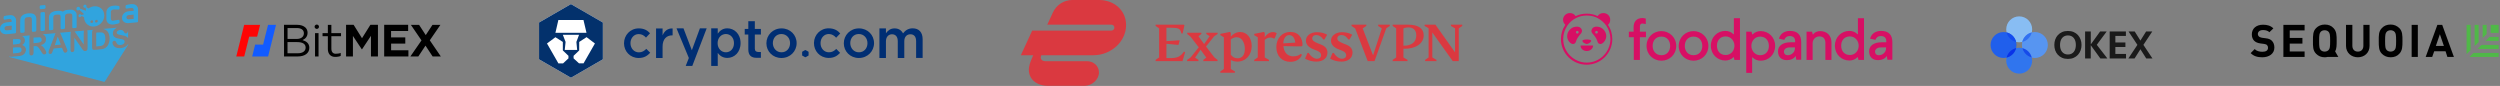 <svg width="611" height="21" viewBox="0 0 611 21" fill="none" xmlns="http://www.w3.org/2000/svg">
<rect x="0" y="0" width="611" height="21" fill="#808080" stroke="none"/>
<g clip-path="url(#clip0_1382_704)">
<path d="M61.628 6.074H59.675L57.744 13.808H59.686L60.899 8.965H62.841L63.57 6.074H61.628Z" fill="#FF0504"/>
<path d="M65.513 6.074L64.783 8.965L64.301 10.906H62.358L61.629 13.808H63.571H65.524L66.736 8.965L67.455 6.074H65.513Z" fill="#125BFF"/>
<path d="M77.96 6.533C77.96 6.693 77.906 6.811 77.788 6.917C77.681 7.013 77.552 7.067 77.423 7.067C77.294 7.067 77.166 7.013 77.058 6.917C76.951 6.821 76.887 6.693 76.887 6.533C76.887 6.373 76.94 6.256 77.058 6.149C77.166 6.053 77.294 6 77.423 6C77.552 6 77.681 6.053 77.788 6.149C77.906 6.256 77.96 6.384 77.96 6.533ZM69.408 6.064H72.627C73.518 6.064 74.215 6.32 74.666 6.747C74.988 7.077 75.17 7.483 75.17 7.984V8.005C75.17 9.008 74.548 9.531 73.936 9.797C74.859 10.075 75.599 10.608 75.599 11.664V11.685C75.599 13.008 74.473 13.797 72.777 13.797H69.419L69.408 6.064ZM72.477 9.52C73.528 9.52 74.269 9.04 74.269 8.133V8.112C74.269 7.344 73.657 6.853 72.541 6.853H70.277V9.52H72.477ZM72.788 13.019C73.968 13.019 74.698 12.496 74.698 11.632V11.611C74.698 10.768 73.99 10.288 72.627 10.288H70.267V13.019H72.788ZM76.994 8.091H77.852V13.808H76.994V8.091ZM80.127 11.995V8.848H78.829V8.101H80.127V6.075H80.986V8.101H83.346V8.848H80.986V11.888C80.986 12.656 81.35 13.147 82.048 13.136C82.531 13.125 82.917 13.083 83.271 12.933V13.659C82.97 13.819 82.423 13.915 81.844 13.904C80.803 13.883 80.127 13.157 80.127 11.995ZM84.58 6.064H86.425L88.475 9.339L90.524 6.064H92.37V13.797H90.664V8.752L88.475 12.059H88.432L86.254 8.784V13.797H84.58V6.064ZM93.882 6.064H99.751V7.579H95.578V9.147H99.054V10.661H95.588V12.283H99.816V13.797H93.893V6.064H93.882ZM103.013 9.872L100.417 6.075H102.423L104.054 8.581L105.696 6.075H107.638L105.041 9.851L107.745 13.808H105.739L103.99 11.152L102.23 13.808H100.288L103.013 9.872Z" fill="black"/>
</g>
<path d="M139.541 1L131.744 5.5V14.5L139.541 19L147.338 14.5V5.5L139.541 1ZM139.541 1L131.744 5.5V14.5L139.541 19L147.338 14.5V5.5L139.541 1Z" fill="white"/>
<path d="M142.619 15.484H141.51L140.182 14.266V13.641L141.557 12.328V10.25L143.354 9.078L145.4 10.625L142.619 15.484ZM138.025 12.203L138.229 10.25L137.557 8.5H141.525L140.869 10.25L141.057 12.203H139.525H138.025ZM138.932 14.266L137.604 15.5H136.479L133.682 10.625L135.744 9.094L137.557 10.25V12.328L138.932 13.641V14.266ZM136.463 4.891H142.604L143.338 8.016H135.744L136.463 4.891ZM139.541 1L131.744 5.5V14.5L139.541 19L147.338 14.5V5.5L139.541 1Z" fill="#03316C"/>
<path d="M156.086 14.173C154.023 14.173 152.508 12.563 152.508 10.579C152.508 8.595 154.039 6.938 156.102 6.938C157.414 6.938 158.227 7.423 158.867 8.126L157.883 9.188C157.398 8.673 156.883 8.329 156.086 8.329C154.93 8.329 154.086 9.329 154.086 10.548C154.086 11.798 154.945 12.798 156.164 12.798C156.914 12.798 157.461 12.438 157.961 11.938L158.914 12.892C158.227 13.626 157.43 14.173 156.086 14.173Z" fill="#002E73"/>
<path d="M161.934 14.172H160.34V6.953H161.934V8.64C162.371 7.609 163.168 6.891 164.387 6.953V8.64H164.293C162.902 8.64 161.934 9.547 161.934 11.39V14.172Z" fill="#002E73"/>
<path d="M172.713 6.922L169.197 16.109H167.588L168.354 14.172L165.338 6.922H167.041L169.088 12.281L171.057 6.922H172.713Z" fill="#002E73"/>
<path d="M177.4 8.312C176.322 8.312 175.385 9.188 175.385 10.547C175.385 11.906 176.338 12.781 177.4 12.781C178.494 12.781 179.385 11.922 179.385 10.547C179.385 9.172 178.479 8.312 177.4 8.312ZM177.76 14.156C176.619 14.156 175.9 13.578 175.416 12.938V16.109H173.822V6.922H175.416V8.219C175.932 7.5 176.65 6.922 177.76 6.922C179.4 6.922 180.994 8.219 180.994 10.531C180.994 12.844 179.416 14.156 177.76 14.156Z" fill="#002E73"/>
<path d="M184.48 8.438V11.845C184.48 12.454 184.793 12.704 185.34 12.704H185.965V14.126H184.871C183.715 14.126 182.887 13.61 182.887 12.095V8.438H182.012V7.079H182.887V5.173H184.48V7.079H185.965V8.438H184.48Z" fill="#002E73"/>
<path d="M190.979 8.313C189.697 8.313 188.885 9.313 188.885 10.532C188.885 11.767 189.76 12.782 190.994 12.782C192.275 12.782 193.088 11.782 193.088 10.563C193.119 9.329 192.229 8.313 190.979 8.313ZM190.979 14.173C188.869 14.173 187.307 12.563 187.307 10.579C187.307 8.579 188.885 6.938 191.01 6.938C193.135 6.938 194.697 8.548 194.697 10.548C194.697 12.517 193.135 14.173 190.979 14.173Z" fill="#002E73"/>
<path d="M209.898 8.313C208.617 8.313 207.805 9.313 207.805 10.532C207.805 11.767 208.68 12.782 209.914 12.782C211.195 12.782 212.008 11.782 212.008 10.563C212.023 9.329 211.148 8.313 209.898 8.313ZM209.898 14.173C207.789 14.173 206.227 12.563 206.227 10.579C206.227 8.579 207.805 6.938 209.93 6.938C212.055 6.938 213.617 8.548 213.617 10.548C213.617 12.517 212.039 14.173 209.898 14.173Z" fill="#002E73"/>
<path d="M223.055 6.922C224.57 6.922 225.492 7.875 225.492 9.578V14.156H223.898V10.062C223.898 8.953 223.383 8.375 222.492 8.375C221.633 8.375 221.008 8.984 221.008 10.094V14.172H219.414V10.062C219.414 8.984 218.883 8.375 218.008 8.375C217.133 8.375 216.523 9.031 216.523 10.109V14.172H214.93V6.938H216.523V8.125C216.977 7.516 217.57 6.938 218.633 6.938C219.633 6.938 220.32 7.422 220.695 8.156C221.273 7.406 222.008 6.922 223.055 6.922Z" fill="#002E73"/>
<path d="M197.619 12.703V13.516L197.572 13.594L196.869 13.984H196.775L196.088 13.594L196.041 13.516V12.703L196.088 12.625L196.775 12.234H196.869L197.572 12.625L197.619 12.703Z" fill="#002E73"/>
<path d="M202.448 14.157C200.385 14.11 198.901 12.47 198.932 10.485C198.963 8.501 200.526 6.876 202.604 6.923C203.916 6.954 204.729 7.454 205.354 8.173L204.354 9.22C203.885 8.704 203.37 8.329 202.573 8.313C201.416 8.298 200.557 9.267 200.541 10.501C200.51 11.751 201.354 12.767 202.573 12.782C203.323 12.798 203.885 12.454 204.385 11.954L205.323 12.923C204.62 13.657 203.807 14.188 202.448 14.157Z" fill="#002E73"/>
<path fill-rule="evenodd" clip-rule="evenodd" d="M9.705 1.796C9.705 1.833 9.705 1.869 9.705 1.906C9.705 2.199 9.799 2.272 10.092 2.23C10.249 2.204 10.411 2.193 10.574 2.183C11.129 2.136 11.149 2.12 11.134 1.556C11.134 1.529 11.134 1.509 11.134 1.482C11.118 1.32 11.04 1.226 10.867 1.242C10.563 1.268 10.26 1.284 9.956 1.32C9.799 1.341 9.7 1.446 9.705 1.618C9.705 1.676 9.705 1.739 9.705 1.796ZM14.096 9.001C13.861 9.67 13.63 10.339 13.39 11.035C13.892 10.993 14.368 10.951 14.866 10.909C14.62 10.256 14.379 9.623 14.143 8.996L14.096 9.001ZM3.173 10.883C3.377 10.867 3.571 10.862 3.759 10.841C4.026 10.81 4.293 10.784 4.555 10.726C4.785 10.679 4.952 10.527 5.015 10.297C5.13 9.884 5.02 9.571 4.57 9.55C4.104 9.529 3.639 9.576 3.168 9.592V10.883H3.173ZM8.197 10.554C8.553 10.522 8.904 10.507 9.244 10.454C9.48 10.412 9.721 10.345 9.935 10.235C10.165 10.12 10.244 9.811 10.171 9.518C10.113 9.294 9.909 9.111 9.658 9.111C9.171 9.116 8.689 9.152 8.197 9.173V10.554V10.554ZM4.738 11.568C4.382 11.537 4.021 11.573 3.665 11.584C3.503 11.589 3.335 11.61 3.173 11.625V13.058C3.576 13.027 3.958 13.011 4.34 12.959C4.549 12.927 4.764 12.859 4.947 12.765C5.24 12.608 5.298 12.321 5.261 12.018C5.225 11.756 5.073 11.594 4.738 11.568ZM28.825 8.379C29.06 8.473 29.317 8.515 29.568 8.567C30.196 8.703 30.866 8.734 31.306 9.309V7.636C31.295 7.636 31.29 7.636 31.279 7.631C31.248 7.72 31.217 7.814 31.175 7.903C31.028 8.211 30.568 8.3 30.4 7.955C30.358 7.877 30.322 7.788 30.264 7.725C30.144 7.6 30.029 7.427 29.872 7.375C29.458 7.234 29.05 7.302 28.709 7.589C28.416 7.845 28.469 8.232 28.825 8.379ZM20.508 7.479C19.775 7.542 19.011 7.61 18.231 7.678C18.969 8.729 19.691 9.764 20.414 10.799C20.429 10.794 20.44 10.794 20.456 10.789V10.601C20.456 9.796 20.45 8.99 20.456 8.185C20.461 7.955 20.487 7.725 20.508 7.479ZM10.972 3.187C10.956 3.025 10.846 2.92 10.684 2.936C10.506 2.952 10.328 2.967 10.15 2.999C9.94 3.035 9.893 3.103 9.893 3.312C9.893 3.976 9.893 4.635 9.893 5.299C9.893 5.974 9.893 6.648 9.893 7.322C9.893 7.5 9.977 7.589 10.139 7.584C10.302 7.573 10.459 7.547 10.621 7.537C10.914 7.521 10.977 7.364 10.977 7.108C10.972 5.843 10.977 4.583 10.977 3.318C10.972 3.271 10.972 3.229 10.972 3.187ZM23.528 11.348C23.873 11.312 24.203 11.27 24.538 11.244C25.13 11.202 25.459 10.857 25.622 10.324C25.789 9.79 25.794 9.247 25.658 8.708C25.522 8.164 25.177 7.908 24.616 7.913C24.318 7.913 24.015 7.945 23.716 7.945C23.554 7.945 23.512 8.002 23.517 8.154C23.523 9.158 23.523 10.162 23.523 11.165C23.517 11.228 23.523 11.28 23.528 11.348ZM27.103 5.968C27.673 6.068 28.223 5.942 28.762 5.785C29.327 5.618 29.212 5.571 29.217 5.163C29.223 4.849 29.134 4.802 28.819 4.865C28.411 4.949 27.998 5.022 27.584 5.064C27.286 5.095 27.087 4.876 27.087 4.578C27.087 4.301 27.087 4.023 27.087 3.746C27.087 3.501 27.108 3.25 27.082 3.009C27.045 2.643 27.343 2.308 27.778 2.319C28.16 2.329 28.547 2.324 28.929 2.329C29.128 2.329 29.212 2.246 29.217 2.047C29.217 1.943 29.212 1.843 29.217 1.739C29.228 1.571 29.154 1.482 28.992 1.451C28.427 1.331 27.851 1.341 27.296 1.472C26.537 1.65 26.019 2.277 26.003 2.999C25.988 3.563 25.993 4.128 26.003 4.693C26.024 5.362 26.454 5.853 27.103 5.968ZM4.942 7.699C4.942 7.96 5.036 8.044 5.298 8.028C5.418 8.018 5.539 8.002 5.654 7.992C5.921 7.976 6.02 7.882 6.02 7.615C6.02 6.695 6.02 5.775 6.02 4.855C6.02 4.536 6.245 4.269 6.538 4.238C6.758 4.217 6.978 4.191 7.198 4.17C7.554 4.133 7.789 4.342 7.789 4.698C7.789 4.844 7.789 4.985 7.789 5.132C7.789 5.906 7.789 6.685 7.789 7.458C7.789 7.709 7.91 7.804 8.156 7.772C8.26 7.756 8.37 7.751 8.48 7.741C8.773 7.715 8.888 7.61 8.878 7.328C8.862 6.862 8.873 6.402 8.873 5.937C8.873 5.487 8.873 5.032 8.873 4.583C8.873 3.935 8.496 3.427 7.857 3.307C7.234 3.187 6.606 3.244 6.015 3.459C5.408 3.678 4.999 4.123 4.952 4.802C4.921 5.31 4.937 5.822 4.931 6.334C4.937 6.784 4.937 7.239 4.942 7.699ZM2.859 7.228C2.859 7.265 2.765 7.328 2.707 7.333C2.362 7.37 2.011 7.396 1.665 7.417C1.351 7.438 1.147 7.302 1.1 7.04C1.053 6.763 1.221 6.481 1.503 6.402C1.65 6.36 1.812 6.36 1.964 6.34C2.11 6.324 2.262 6.308 2.414 6.293C2.555 6.282 2.702 6.277 2.869 6.266C2.864 6.596 2.869 6.915 2.859 7.228ZM3.932 7.751C3.932 6.868 3.932 5.984 3.932 5.1C3.932 4.965 3.932 4.823 3.9 4.687C3.759 4.107 3.23 3.678 2.628 3.699C2.189 3.715 1.744 3.778 1.31 3.856C0.912 3.929 0.88 3.997 0.88 4.4C0.88 4.447 0.88 4.494 0.88 4.546C0.891 4.755 0.975 4.818 1.179 4.787C1.535 4.729 1.89 4.703 2.241 4.63C2.634 4.546 2.963 4.897 2.833 5.346C2.529 5.372 2.215 5.409 1.906 5.43C1.404 5.461 0.943 5.576 0.54 5.906C-0.062 6.402 -0.187 7.317 0.299 7.882C0.687 8.332 1.21 8.4 1.76 8.347C2.351 8.295 2.943 8.227 3.534 8.18C3.864 8.143 3.932 8.086 3.932 7.751ZM32.666 4.619C32.347 4.651 32.038 4.677 31.73 4.703C31.599 4.714 31.463 4.745 31.337 4.729C31.081 4.703 30.908 4.504 30.897 4.259C30.887 4.023 31.102 3.731 31.342 3.699C31.777 3.642 32.211 3.61 32.666 3.569V4.619ZM33.739 2.251C33.734 1.618 33.253 1.101 32.625 1.022C32.122 0.954 31.635 1.054 31.149 1.158C30.688 1.263 30.688 1.279 30.693 1.749C30.693 1.786 30.693 1.822 30.693 1.859C30.704 2.058 30.808 2.12 31.007 2.089C31.4 2.026 31.798 1.969 32.195 1.932C32.295 1.922 32.415 1.984 32.499 2.047C32.693 2.188 32.682 2.408 32.661 2.643C32.368 2.669 32.086 2.69 31.803 2.716C31.421 2.753 31.039 2.779 30.693 2.967C30.07 3.302 29.756 3.877 29.83 4.572C29.898 5.205 30.573 5.707 31.311 5.649C32.023 5.597 32.734 5.524 33.446 5.461C33.661 5.44 33.739 5.357 33.739 5.137C33.745 4.175 33.745 3.213 33.739 2.251ZM11.961 7.134C11.961 7.145 11.966 7.16 11.966 7.171C11.976 7.328 12.071 7.396 12.217 7.385C12.379 7.375 12.542 7.354 12.704 7.343C12.955 7.322 13.028 7.244 13.028 6.993C13.028 6.083 13.028 5.174 13.028 4.269C13.028 3.893 13.259 3.626 13.615 3.595C13.808 3.579 13.997 3.569 14.19 3.558C14.64 3.532 14.808 3.689 14.808 4.138C14.808 5.006 14.808 5.869 14.808 6.737C14.808 6.794 14.803 6.857 14.813 6.915C14.834 7.061 14.902 7.145 15.065 7.134C15.222 7.119 15.373 7.108 15.53 7.098C15.776 7.082 15.881 6.977 15.881 6.726C15.881 5.822 15.881 4.923 15.881 4.018C15.881 3.605 16.122 3.359 16.53 3.338C16.692 3.333 16.855 3.318 17.017 3.297C17.462 3.25 17.671 3.433 17.671 3.877C17.671 4.635 17.671 5.393 17.671 6.151C17.671 6.313 17.671 6.476 17.676 6.638C17.681 6.8 17.765 6.883 17.927 6.873C18.116 6.862 18.299 6.857 18.482 6.831C18.666 6.805 18.733 6.706 18.733 6.496C18.733 5.534 18.728 4.572 18.733 3.61C18.739 2.999 18.304 2.591 17.823 2.434C17.483 2.324 17.137 2.371 16.787 2.392C16.263 2.424 15.761 2.507 15.373 2.852C15.159 2.779 14.981 2.674 14.803 2.659C14.463 2.633 14.122 2.638 13.782 2.669C13.515 2.695 13.243 2.737 12.997 2.837C12.39 3.077 11.982 3.516 11.966 4.196C11.95 5.174 11.966 6.157 11.961 7.134ZM22.455 4.959C22.633 4.965 22.753 5.09 22.753 5.268C22.748 5.472 22.591 5.618 22.376 5.613C22.209 5.608 22.088 5.487 22.088 5.315C22.094 5.116 22.256 4.954 22.455 4.959ZM23.601 4.849C23.758 4.855 23.899 4.996 23.899 5.147C23.905 5.33 23.716 5.524 23.533 5.519C23.371 5.519 23.219 5.367 23.224 5.205C23.224 5.027 23.418 4.844 23.601 4.849ZM19.079 2.549C19.215 2.533 19.341 2.46 19.43 2.424C19.796 2.758 20.162 3.093 20.565 3.459C20.304 3.548 20.1 3.616 19.901 3.684C19.77 3.485 19.634 3.427 19.451 3.48C19.304 3.521 19.184 3.684 19.173 3.84C19.163 4.008 19.236 4.118 19.383 4.18C19.561 4.253 19.707 4.18 19.916 3.908C20.084 3.987 20.257 4.07 20.435 4.144C20.534 4.18 20.55 4.243 20.555 4.337C20.56 4.494 20.571 4.651 20.613 4.797C20.927 6 22.026 6.669 23.25 6.449C24.658 6.198 25.773 4.745 25.428 3.25C25.161 2.078 24.119 1.456 23.052 1.54C22.575 1.577 22.13 1.733 21.738 2.016C21.659 2.073 21.602 2.084 21.518 2.016C21.382 1.906 21.235 1.817 21.099 1.723C21.188 1.43 21.157 1.299 20.995 1.19C20.858 1.101 20.67 1.116 20.529 1.226C20.398 1.331 20.335 1.545 20.398 1.697C20.471 1.875 20.602 1.927 20.921 1.89C20.958 2.126 20.995 2.361 21.037 2.622C20.555 2.46 20.11 2.314 19.67 2.157C19.628 2.141 19.587 2.073 19.571 2.021C19.503 1.749 19.325 1.629 19.053 1.676C18.817 1.718 18.65 1.953 18.676 2.209C18.686 2.408 18.864 2.575 19.079 2.549ZM31.081 11.029C30.484 11.772 29.055 11.934 28.286 11.594C27.825 11.39 27.469 10.873 27.485 10.428C27.49 10.219 27.642 10.031 27.841 9.984C28.071 9.926 28.228 9.994 28.348 10.214C28.427 10.355 28.495 10.501 28.568 10.643C28.668 10.831 28.835 10.941 29.034 10.977C29.416 11.045 29.788 11.008 30.117 10.778C30.358 10.611 30.494 10.381 30.447 10.088C30.4 9.801 30.18 9.675 29.924 9.618C29.51 9.529 29.092 9.461 28.678 9.362C28.317 9.278 27.982 9.126 27.762 8.802C27.474 8.373 27.527 7.678 27.898 7.286C28.092 7.082 28.333 6.925 28.532 6.768C27.453 6.862 26.328 6.962 25.198 7.066C25.208 7.077 25.213 7.082 25.213 7.087C25.245 7.098 25.271 7.103 25.302 7.108C25.993 7.255 26.417 7.688 26.626 8.342C26.857 9.058 26.846 9.785 26.621 10.496C26.365 11.312 25.826 11.85 24.962 12.002C24.559 12.07 24.156 12.107 23.748 12.143C23.481 12.169 23.209 12.18 22.936 12.18C22.696 12.18 22.586 12.085 22.539 11.85C22.518 11.756 22.507 11.662 22.507 11.568C22.507 10.397 22.507 9.22 22.502 8.049C22.502 7.767 22.497 7.49 22.769 7.281C22.261 7.328 21.785 7.37 21.335 7.411C21.361 7.61 21.403 7.793 21.403 7.976C21.408 9.168 21.408 10.36 21.403 11.552C21.403 11.688 21.398 11.829 21.382 11.965C21.356 12.201 21.235 12.363 21.005 12.441C20.691 12.546 20.419 12.441 20.189 12.112C19.77 11.521 19.362 10.92 18.948 10.329C18.697 9.968 18.451 9.607 18.168 9.205V10.303C18.168 10.93 18.168 11.552 18.168 12.18C18.168 12.504 17.948 12.729 17.655 12.729C17.378 12.729 17.237 12.561 17.226 12.206C17.226 12.153 17.226 12.096 17.226 12.044C17.226 10.857 17.221 9.675 17.231 8.488C17.231 8.253 17.284 8.018 17.31 7.772C16.457 7.845 15.562 7.924 14.672 8.002C14.756 8.159 14.839 8.3 14.902 8.452C15.211 9.184 15.52 9.916 15.823 10.648C16.038 11.171 16.253 11.693 16.451 12.227C16.546 12.472 16.383 12.739 16.122 12.844C15.865 12.943 15.666 12.865 15.536 12.593C15.42 12.347 15.31 12.091 15.216 11.835C15.174 11.72 15.122 11.678 14.996 11.688C14.374 11.746 13.751 11.793 13.128 11.845C13.112 11.897 13.097 11.944 13.076 11.997C12.955 12.31 12.84 12.619 12.709 12.927C12.631 13.11 12.474 13.184 12.27 13.178C12.086 13.173 11.929 13.095 11.887 12.932C11.851 12.776 11.861 12.588 11.914 12.436C12.044 12.033 12.207 11.641 12.358 11.244C12.761 10.198 13.165 9.158 13.568 8.107C12.557 8.196 11.521 8.285 10.422 8.384C11.129 8.677 11.317 9.21 11.223 9.853C11.123 10.522 10.616 10.825 10.029 11.024C10.04 11.045 10.04 11.061 10.05 11.066C10.663 11.453 11.024 12.028 11.291 12.676C11.327 12.771 11.327 12.901 11.296 13.001C11.228 13.204 11.04 13.283 10.846 13.304C10.621 13.33 10.453 13.199 10.338 13.021C10.113 12.682 9.904 12.331 9.679 11.997C9.558 11.819 9.433 11.641 9.281 11.489C8.977 11.181 8.59 11.296 8.208 11.296C8.208 11.782 8.213 12.248 8.208 12.718C8.208 12.87 8.197 13.021 8.171 13.163C8.119 13.408 7.873 13.576 7.601 13.56C7.365 13.544 7.229 13.398 7.198 13.116C7.187 13.027 7.182 12.938 7.182 12.844C7.182 11.652 7.177 10.46 7.187 9.267C7.187 9.064 7.24 8.86 7.266 8.65C6.685 8.703 6.072 8.755 5.418 8.813C6.303 9.257 6.334 10.486 5.429 10.982C5.633 11.118 5.905 11.228 6.078 11.427C6.449 11.866 6.397 12.373 6.151 12.854C5.858 13.424 5.324 13.617 4.727 13.691C4.246 13.748 3.759 13.806 3.277 13.827C2.958 13.842 2.618 13.978 2.309 13.759C2.257 13.91 2.325 13.952 2.456 13.983C5.764 14.846 9.077 15.714 12.385 16.577C16.718 17.711 21.057 18.846 25.391 19.986C25.512 20.017 25.574 20.001 25.637 19.897C27.516 16.932 29.4 13.973 31.279 11.008C31.326 10.93 31.342 10.831 31.374 10.742C31.227 10.831 31.159 10.93 31.081 11.029Z" fill="#31A4DE"/>
<g clip-path="url(#clip1_1382_704)">
<path fill-rule="evenodd" clip-rule="evenodd" d="M289.652 12.735L289.01 14.943H282.435V14.631L283.286 14.037V6.932L282.435 6.338V6.026H289.317L289.47 6.182L289.038 8.178H288.731C288.452 6.946 288.047 6.777 286.036 6.777H285.073V10.046L288.242 9.848L288.312 9.904L288.018 10.951L287.935 10.98L285.073 10.697V14.192H285.98C287.614 14.192 288.466 13.938 289.345 12.622L289.652 12.735ZM357.374 6.338L356.523 6.932V14.829L356.411 14.943H355.057L350.059 7.938V14.037L351.064 14.631V14.943H348.3V14.631L349.152 14.037V6.904L348.174 6.338V6.026H350.813L355.615 12.791V6.932L354.61 6.338V6.026H357.374V6.338ZM342.995 14.037L344 14.631V14.943H340.371V14.631L341.222 14.037V6.932L340.371 6.338V6.026H344.056C346.625 6.026 347.951 6.918 347.951 8.63C347.951 10.584 346.081 11.914 343.302 11.914C343.177 11.914 343.065 11.914 342.995 11.899V14.037ZM339.673 6.338L338.807 6.918L335.931 14.943H334.27L331.212 6.961L330.319 6.338V6.026H333.921V6.338L333.042 6.946L335.526 13.414H335.624L337.718 6.932L336.824 6.338V6.026H339.673V6.338ZM342.995 11.164C344.949 11.221 346.136 10.272 346.136 8.674C346.136 7.357 345.467 6.692 344.126 6.692C343.749 6.692 343.316 6.791 342.995 6.946V11.164ZM305.916 11.249C305.916 13.471 304.45 15.056 302.398 15.056C301.798 15.056 301.295 14.9 300.807 14.688V16.867L301.812 17.461V17.773H298.251V17.461L299.118 16.867V9.112L298.251 8.588V8.276L300.555 7.81L300.807 7.98V8.97C301.351 8.263 302.216 7.824 303.11 7.824C304.771 7.824 305.916 9.296 305.916 11.249V11.249ZM311.542 9.381H311.235C311.012 9.239 310.774 9.168 310.537 9.168C310.021 9.168 309.532 9.367 309.099 9.748V14.037L310.132 14.631V14.943H306.53V14.631L307.396 14.037V9.112L306.53 8.588V8.276L308.848 7.81L309.099 7.98V9.097C309.546 8.362 310.328 7.838 311.109 7.838C311.473 7.838 311.78 7.938 312.031 8.121L311.542 9.381ZM316.791 11.334C315.856 11.334 314.809 11.305 313.664 11.263C313.818 12.848 314.669 13.768 316.065 13.768C316.903 13.768 317.447 13.555 317.908 13.159L318.201 13.386C317.741 14.503 316.707 15.112 315.367 15.112C313.315 15.112 311.933 13.683 311.933 11.503C311.933 9.423 313.301 7.81 315.381 7.81C316.345 7.81 317.07 8.121 317.587 8.73C318.104 9.339 318.355 10.13 318.341 11.107L318.131 11.32C317.852 11.334 317.406 11.334 316.791 11.334V11.334ZM319.555 12.933H319.849C320.393 13.838 321.189 14.362 321.873 14.362C322.487 14.362 322.864 14.037 322.864 13.527C322.864 12.947 322.529 12.636 321.691 12.31L321.063 12.07C319.877 11.617 319.165 10.895 319.165 9.947C319.165 8.772 320.254 7.867 321.873 7.867C322.808 7.867 323.701 8.093 324.358 8.489L323.688 9.65H323.408C322.948 8.928 322.376 8.56 321.705 8.56C321.105 8.56 320.714 8.899 320.714 9.367C320.714 9.876 321.077 10.187 322.152 10.612L322.864 10.895C323.953 11.32 324.428 11.985 324.428 12.848C324.428 14.206 323.353 15.056 321.719 15.056C320.714 15.056 319.695 14.787 318.955 14.32L319.555 12.933ZM325.684 12.933H325.977C326.522 13.838 327.318 14.362 328.001 14.362C328.616 14.362 328.993 14.037 328.993 13.527C328.993 12.947 328.658 12.636 327.82 12.31L327.192 12.07C326.005 11.617 325.293 10.895 325.293 9.947C325.293 8.772 326.382 7.867 328.001 7.867C328.937 7.867 329.83 8.093 330.486 8.489L329.816 9.65H329.537C329.076 8.928 328.504 8.56 327.834 8.56C327.234 8.56 326.843 8.899 326.843 9.367C326.843 9.876 327.206 10.187 328.281 10.612L328.993 10.895C330.082 11.32 330.556 11.985 330.556 12.848C330.556 14.206 329.481 15.056 327.848 15.056C326.843 15.056 325.824 14.787 325.084 14.32L325.684 12.933ZM294.748 11.362L296.8 14.037L297.567 14.631V14.943H294.092V14.631L294.818 14.079L293.421 12.155L292.081 14.079L292.891 14.631V14.943H290.127V14.631L290.979 14.051L292.975 11.56L290.936 8.928L290.155 8.305V7.994H293.617V8.305L292.905 8.857L294.287 10.768L295.627 8.857L294.818 8.305V7.994H297.582V8.305L296.73 8.886L294.748 11.362ZM316.568 10.414C316.414 9.168 315.842 8.574 315.074 8.574C314.237 8.574 313.678 9.409 313.636 10.598L316.568 10.414ZM304.241 11.97C304.241 10.4 303.487 9.097 302.272 9.097C301.77 9.097 301.281 9.268 300.807 9.621V13.343C301.198 13.952 301.798 14.249 302.509 14.249C303.571 14.249 304.241 13.4 304.241 11.97ZM256.178 20.973C253.289 20.973 251.446 19.328 251.446 17.041C251.446 16.287 251.666 15.367 252.519 13.499H249.492L252.271 7.474H271.613C272.053 7.474 272.355 7.14 272.355 6.75C272.355 6.359 272.053 6.024 271.613 6.024H255.958L257.334 3.04C258.186 1.199 260.03 0 262.038 0H268.614C272.411 0 275.217 2.649 275.217 6.107C275.217 10.208 271.503 13.499 267.211 13.499H254.5C254.114 14.307 254.555 14.949 255.49 14.949H265.615C267.293 14.949 268.586 16.148 268.586 17.682C268.586 19.439 266.908 20.973 265.009 20.973H256.178Z" fill="#DA3940"/>
</g>
<path d="M508.726 10.986C508.726 11.455 508.653 11.897 508.502 12.307C508.35 12.723 508.138 13.079 507.854 13.39C507.57 13.7 507.227 13.945 506.811 14.13C506.395 14.314 505.926 14.4 505.398 14.4C504.87 14.4 504.401 14.308 503.985 14.13C503.569 13.945 503.225 13.7 502.941 13.39C502.657 13.079 502.439 12.716 502.294 12.307C502.149 11.891 502.076 11.455 502.076 10.986C502.076 10.524 502.149 10.081 502.294 9.665C502.439 9.249 502.657 8.886 502.941 8.576C503.225 8.265 503.575 8.021 503.985 7.836C504.401 7.651 504.87 7.565 505.398 7.565C505.926 7.565 506.395 7.658 506.811 7.836C507.227 8.021 507.57 8.265 507.854 8.576C508.138 8.886 508.35 9.249 508.502 9.665C508.653 10.081 508.726 10.524 508.726 10.986ZM505.404 13.317C505.728 13.317 506.012 13.258 506.25 13.139C506.494 13.02 506.692 12.855 506.857 12.65C507.022 12.439 507.141 12.195 507.22 11.911C507.3 11.627 507.339 11.316 507.339 10.986C507.339 10.656 507.3 10.346 507.22 10.062C507.141 9.778 507.022 9.533 506.857 9.322C506.692 9.111 506.494 8.952 506.25 8.833C506.005 8.714 505.728 8.655 505.404 8.655C505.081 8.655 504.797 8.714 504.559 8.833C504.315 8.952 504.117 9.117 503.952 9.322C503.787 9.533 503.668 9.778 503.588 10.062C503.509 10.346 503.47 10.656 503.47 10.986C503.47 11.316 503.509 11.627 503.588 11.911C503.668 12.195 503.787 12.439 503.952 12.65C504.117 12.862 504.315 13.02 504.559 13.139C504.797 13.258 505.081 13.317 505.404 13.317ZM509.598 14.288V7.684H510.985V10.854L513.276 7.684H514.881L512.451 10.947L515.046 14.288H513.329L510.978 11.046V14.288H509.598ZM515.6 7.684H519.569V8.787H516.994V10.385H519.45V11.481H516.994V13.185H519.602V14.288H515.607V7.684H515.6ZM524.515 7.684H526.021L523.848 10.966L526.061 14.288H524.542L523.115 12.036L521.689 14.288H520.17L522.382 10.966L520.21 7.684H521.715L523.115 9.916L524.515 7.684Z" fill="#1A1A1A"/>
<path d="M493.492 10.339C495.243 10.339 496.662 8.92 496.662 7.17C496.662 5.419 495.243 4 493.492 4C491.741 4 490.322 5.419 490.322 7.17C490.322 8.92 491.741 10.339 493.492 10.339Z" fill="#88BDF3"/>
<path d="M493.492 17.999C495.243 17.999 496.662 16.579 496.662 14.829C496.662 13.078 495.243 11.659 493.492 11.659C491.741 11.659 490.322 13.078 490.322 14.829C490.322 16.579 491.741 17.999 493.492 17.999Z" fill="#3075EE"/>
<path d="M497.322 14.17C499.073 14.17 500.492 12.75 500.492 11C500.492 9.249 499.073 7.83 497.322 7.83C495.571 7.83 494.152 9.249 494.152 11C494.152 12.75 495.571 14.17 497.322 14.17Z" fill="#5795F1"/>
<path d="M489.662 14.17C491.413 14.17 492.832 12.75 492.832 11C492.832 9.249 491.413 7.83 489.662 7.83C487.911 7.83 486.492 9.249 486.492 11C486.492 12.75 487.911 14.17 489.662 14.17Z" fill="#205FEC"/>
<path fill-rule="evenodd" clip-rule="evenodd" d="M492.741 10.251C491.593 9.973 490.689 9.069 490.41 7.92C491.559 8.198 492.463 9.102 492.741 10.251Z" fill="#134BEF"/>
<path fill-rule="evenodd" clip-rule="evenodd" d="M490.41 14.08C490.689 12.932 491.593 12.027 492.741 11.749C492.463 12.898 491.559 13.802 490.41 14.08Z" fill="#0932E8"/>
<path fill-rule="evenodd" clip-rule="evenodd" d="M494.24 11.749C495.389 12.027 496.293 12.932 496.571 14.08C495.423 13.802 494.519 12.898 494.24 11.749Z" fill="#164BEA"/>
<path fill-rule="evenodd" clip-rule="evenodd" d="M496.571 7.92C496.293 9.069 495.389 9.973 494.24 10.251C494.519 9.102 495.423 8.198 496.571 7.92Z" fill="#3170F1"/>
<path d="M568.183 6C567.285 6 566.591 6.327 566.061 6.857C565.285 7.633 565.285 8.612 565.285 10C565.285 11.347 565.244 12.328 566.061 13.144C566.632 13.715 567.285 14 568.183 14C568.428 14 568.632 13.96 568.836 13.919H571.488L570.713 12.571C571.081 11.877 571.081 11.061 571.081 10C571.081 8.653 571.08 7.674 570.305 6.857C569.774 6.286 569.081 6 568.183 6ZM584.265 6C583.367 6 582.673 6.286 582.142 6.857C581.326 7.674 581.366 8.653 581.366 10C581.366 11.388 581.367 12.368 582.142 13.144C582.673 13.674 583.367 14 584.265 14C585.163 14 585.856 13.715 586.386 13.144C587.162 12.328 587.162 11.347 587.162 10C587.162 8.612 587.162 7.633 586.386 6.857C585.815 6.327 585.163 6 584.265 6ZM553.081 6.041C551.366 6.041 550.347 7.021 550.347 8.409C550.347 9.062 550.551 9.593 550.918 9.96C551.245 10.287 551.775 10.531 552.428 10.613L553.367 10.735C553.734 10.817 553.897 10.858 554.061 11.021C554.224 11.185 554.306 11.388 554.306 11.674C554.306 12.327 553.816 12.654 552.918 12.654C552.224 12.654 551.53 12.49 551.041 12L550.061 12.98C550.836 13.756 551.734 14 552.918 14C554.551 14 555.857 13.143 555.857 11.633C555.857 10.939 555.653 10.368 555.244 9.96C554.918 9.634 554.469 9.429 553.734 9.348L552.796 9.225C552.469 9.143 552.224 9.062 552.061 8.899C551.897 8.736 551.816 8.532 551.816 8.328C551.816 7.797 552.224 7.348 553.041 7.348C553.53 7.348 554.142 7.388 554.632 7.878L555.612 6.939C554.959 6.286 554.142 6.041 553.081 6.041ZM558.061 6.082V13.919H563.245V12.571H559.612V10.654H562.713V9.266H559.612V7.429H563.245V6.082L558.061 6.082ZM573.366 6.082V11.225C573.366 12.899 574.673 14 576.265 14C577.857 14 579.121 12.899 579.121 11.225V6.082H577.611V11.184C577.611 12.082 577.081 12.613 576.265 12.613C575.448 12.613 574.917 12.082 574.917 11.184V6.082L573.366 6.082ZM589.407 6.082V13.919H590.917V6.082L589.407 6.082ZM595.693 6.082L592.835 13.919H594.428L594.918 12.531H597.693L598.141 13.919H599.734L596.876 6.082L595.693 6.082ZM568.142 7.389C568.55 7.389 568.918 7.551 569.122 7.796C569.408 8.123 569.488 8.49 569.488 10C569.488 11.51 569.408 11.879 569.122 12.205C568.918 12.45 568.55 12.613 568.142 12.613C567.734 12.613 567.366 12.45 567.162 12.205C566.876 11.879 566.795 11.51 566.795 10C566.795 8.49 566.876 8.123 567.162 7.796C567.366 7.551 567.734 7.389 568.142 7.389V7.389ZM584.265 7.389C584.673 7.389 585.04 7.551 585.244 7.796C585.529 8.123 585.611 8.49 585.611 10C585.611 11.51 585.529 11.879 585.244 12.205C585.04 12.45 584.673 12.613 584.265 12.613C583.857 12.613 583.489 12.45 583.285 12.205C582.999 11.879 582.917 11.51 582.917 10C582.917 8.49 582.999 8.123 583.285 7.796C583.489 7.551 583.857 7.389 584.265 7.389ZM596.305 8.368L597.285 11.225H595.325L596.305 8.368Z" fill="black"/>
<path d="M602.836 6.083V13.226L603.816 12.246V6.083H602.836ZM604.796 6.083V11.267L605.775 10.287V6.083H604.796ZM606.755 6.083V9.307L607.735 8.328V6.083H606.755ZM608.714 6.083V8.042H610.672V6.083H608.714ZM608.429 9.022L607.449 10.001H610.672V9.022H608.429ZM606.468 10.981L605.49 11.961H610.672V10.981H606.468ZM604.51 12.939L603.53 13.919H610.672V12.939H604.51Z" fill="#50B848"/>
<g clip-path="url(#clip2_1382_704)">
<path d="M398.092 7.739H399.253V6.625C399.253 5.28 399.999 4.398 401.485 4.398L402.23 4.539V5.884L401.44 5.743C400.974 5.743 400.789 6.024 400.789 6.487V7.739H402.276V9.084H400.788V14.651H399.301V9.084H398.092V7.739ZM406.042 7.6C407.949 7.6 409.669 9.084 409.669 11.219C409.669 13.355 407.996 14.837 406.042 14.837C404.088 14.837 402.417 13.353 402.417 11.219C402.417 9.038 404.135 7.6 406.042 7.6V7.6ZM406.042 13.492C407.438 13.492 408.181 12.471 408.181 11.219C408.181 9.967 407.438 8.945 406.042 8.945C404.647 8.945 403.903 9.966 403.903 11.219C403.903 12.424 404.649 13.492 406.042 13.492ZM413.901 7.6C415.808 7.6 417.527 9.084 417.527 11.219C417.527 13.355 415.854 14.837 413.901 14.837C411.949 14.837 410.274 13.353 410.274 11.219C410.32 9.038 411.994 7.6 413.901 7.6V7.6ZM413.901 13.492C415.295 13.492 416.04 12.471 416.04 11.219C416.04 9.967 415.295 8.945 413.901 8.945C412.508 8.945 411.762 9.966 411.762 11.219C411.762 12.424 412.506 13.492 413.901 13.492ZM425.247 14.651H423.897L423.756 14.049L423.665 13.957L423.572 14.049C423.106 14.512 422.41 14.791 421.665 14.791C419.758 14.791 418.133 13.306 418.133 11.172C418.133 9.038 419.758 7.553 421.665 7.553C422.41 7.553 423.154 7.833 423.572 8.296L423.665 8.389L423.758 8.296V4.446H425.247V14.651ZM421.758 8.9C420.363 8.9 419.62 9.92 419.62 11.172C419.62 12.424 420.363 13.446 421.758 13.446C423.015 13.446 423.897 12.424 423.897 11.172C423.897 9.966 423.015 8.9 421.758 8.9V8.9ZM426.733 7.739H428.083L428.222 8.342L428.315 8.435L428.408 8.342C428.872 7.879 429.57 7.6 430.315 7.6C432.22 7.6 433.847 9.084 433.847 11.219C433.847 13.355 432.22 14.837 430.315 14.837C429.57 14.837 428.826 14.56 428.408 14.095L428.315 14.002L428.222 14.095V17.807H426.781V7.739H426.733ZM430.174 13.492C431.57 13.492 432.313 12.471 432.313 11.219C432.313 9.967 431.57 8.945 430.174 8.945C428.92 8.945 428.036 9.966 428.036 11.219C428.036 12.424 428.92 13.492 430.174 13.492ZM437.522 10.337H438.729V10.013C438.729 9.177 438.172 8.807 437.381 8.807C436.731 8.807 436.313 9.131 436.081 9.734L434.779 9.455C435.056 8.296 436.079 7.553 437.429 7.553C439.288 7.553 440.218 8.482 440.218 10.29V14.605H439.009L438.868 13.676C438.404 14.374 437.661 14.698 436.684 14.698C435.429 14.698 434.545 13.957 434.545 12.564C434.499 11.219 435.708 10.337 437.522 10.337V10.337ZM436.872 13.492C437.336 13.492 437.8 13.351 438.126 13.027C438.497 12.703 438.684 12.285 438.684 11.73V11.589H437.429C436.545 11.589 435.988 12.007 435.988 12.657C435.988 13.12 436.313 13.492 436.87 13.492H436.872ZM441.52 7.739H442.868L443.008 8.342L443.102 8.435L443.193 8.342C443.474 7.879 444.218 7.6 444.822 7.6C446.588 7.6 447.611 8.759 447.611 10.383V14.651H446.123V10.383C446.077 9.455 445.613 8.9 444.636 8.9C443.752 8.9 443.054 9.596 443.008 10.478V14.651H441.52V7.739ZM455.561 14.651H454.213L454.073 14.049L453.981 13.957L453.888 14.049C453.423 14.512 452.725 14.791 451.982 14.791C450.075 14.791 448.449 13.306 448.449 11.172C448.449 9.038 450.075 7.553 451.982 7.553C452.725 7.553 453.47 7.833 453.888 8.296L453.981 8.389L454.075 8.296V4.446H455.561V14.651ZM452.12 8.9C450.727 8.9 449.982 9.92 449.982 11.172C449.982 12.424 450.727 13.446 452.12 13.446C453.377 13.446 454.261 12.424 454.261 11.172C454.261 9.966 453.377 8.9 452.12 8.9V8.9ZM459.793 10.337H461.002V10.013C461.002 9.177 460.445 8.807 459.654 8.807C459.004 8.807 458.584 9.131 458.352 9.734L457.052 9.455C457.329 8.296 458.352 7.553 459.7 7.553C461.561 7.553 462.491 8.482 462.491 10.29V14.605H461.282L461.141 13.676C460.677 14.374 459.932 14.698 458.957 14.698C457.7 14.698 456.818 13.957 456.818 12.564C456.77 11.219 457.934 10.337 459.793 10.337V10.337ZM459.143 13.492C459.607 13.492 460.073 13.351 460.398 13.027C460.77 12.703 460.957 12.285 460.957 11.73V11.589H459.7C458.816 11.589 458.259 12.007 458.259 12.657C458.259 13.12 458.584 13.492 459.143 13.492V13.492Z" fill="#D70F64"/>
<path d="M387.815 12.472C388.654 12.472 389.351 11.869 389.351 11.127H386.281C386.281 11.869 386.931 12.472 387.817 12.472H387.815Z" fill="#D70F64"/>
<path d="M392.977 6.07C393.349 5.791 393.536 5.326 393.536 4.816C393.536 3.889 392.792 3.192 391.861 3.192C391.258 3.192 390.745 3.471 390.467 3.936C389.627 3.529 388.704 3.322 387.77 3.333C386.838 3.335 385.918 3.541 385.074 3.936C384.793 3.47 384.283 3.192 383.679 3.192C383.241 3.188 382.82 3.356 382.506 3.66C382.192 3.964 382.012 4.38 382.004 4.816C382.008 5.052 382.059 5.284 382.155 5.5C382.251 5.715 382.39 5.909 382.563 6.07C381.856 7.092 381.483 8.307 381.492 9.549C381.493 11.21 382.154 12.803 383.331 13.978C384.508 15.152 386.105 15.813 387.77 15.814C389.434 15.813 391.03 15.153 392.207 13.978C393.384 12.804 394.046 11.211 394.047 9.55C394.047 8.253 393.674 7.045 392.977 6.072V6.07ZM387.817 15.302C384.652 15.302 382.051 12.703 382.051 9.55C382.051 8.342 382.422 7.229 383.027 6.301C383.589 5.452 384.379 4.778 385.306 4.353C386.049 3.982 386.933 3.796 387.815 3.796C388.698 3.796 389.582 3.982 390.325 4.353C391.256 4.816 392 5.467 392.604 6.301C393.209 7.231 393.58 8.342 393.58 9.549C393.58 12.705 390.977 15.3 387.815 15.3L387.817 15.302Z" fill="#D70F64"/>
<path d="M387.815 10.755C387.91 10.8 388.887 10.43 388.887 9.966C388.887 9.687 388.097 9.641 387.815 9.641C387.534 9.641 386.747 9.687 386.747 9.966C386.701 10.43 387.724 10.8 387.817 10.755H387.815ZM391.443 6.857C390.886 6.487 389.676 6.301 389.211 6.904C389.211 6.904 388.606 7.553 389.211 8.202C389.815 8.85 390.234 9.503 390.374 10.013C390.515 10.569 390.745 10.755 391.165 10.755C391.585 10.755 392.42 10.106 392.559 9.038C392.594 8.607 392.508 8.175 392.311 7.789C392.114 7.404 391.813 7.081 391.443 6.857V6.857ZM390.188 8.203C390.002 8.203 389.863 8.063 389.863 7.879C389.863 7.695 390.003 7.553 390.188 7.553C390.372 7.553 390.513 7.693 390.513 7.879C390.513 8.065 390.372 8.203 390.188 8.203ZM386.374 6.904C385.91 6.301 384.701 6.487 384.142 6.857C383.584 7.227 382.933 7.97 383.027 9.038C383.12 10.106 383.958 10.755 384.422 10.755C384.84 10.755 385.072 10.523 385.213 10.013C385.353 9.455 385.817 8.852 386.374 8.203C386.979 7.507 386.374 6.904 386.374 6.904ZM385.492 8.202C385.306 8.202 385.165 8.063 385.165 7.879C385.165 7.695 385.306 7.553 385.492 7.553C385.678 7.553 385.817 7.693 385.817 7.879C385.817 8.065 385.677 8.203 385.492 8.203V8.202Z" fill="#D70F64"/>
</g>
<defs>
<clipPath id="clip0_1382_704">
<rect width="50" height="8" fill="white" transform="translate(57.744 6)"/>
</clipPath>
<clipPath id="clip1_1382_704">
<rect width="108" height="21" fill="white" transform="translate(249.492)"/>
</clipPath>
<clipPath id="clip2_1382_704">
<rect width="81" height="15" fill="white" transform="translate(381.492 3)"/>
</clipPath>
</defs>
</svg>
